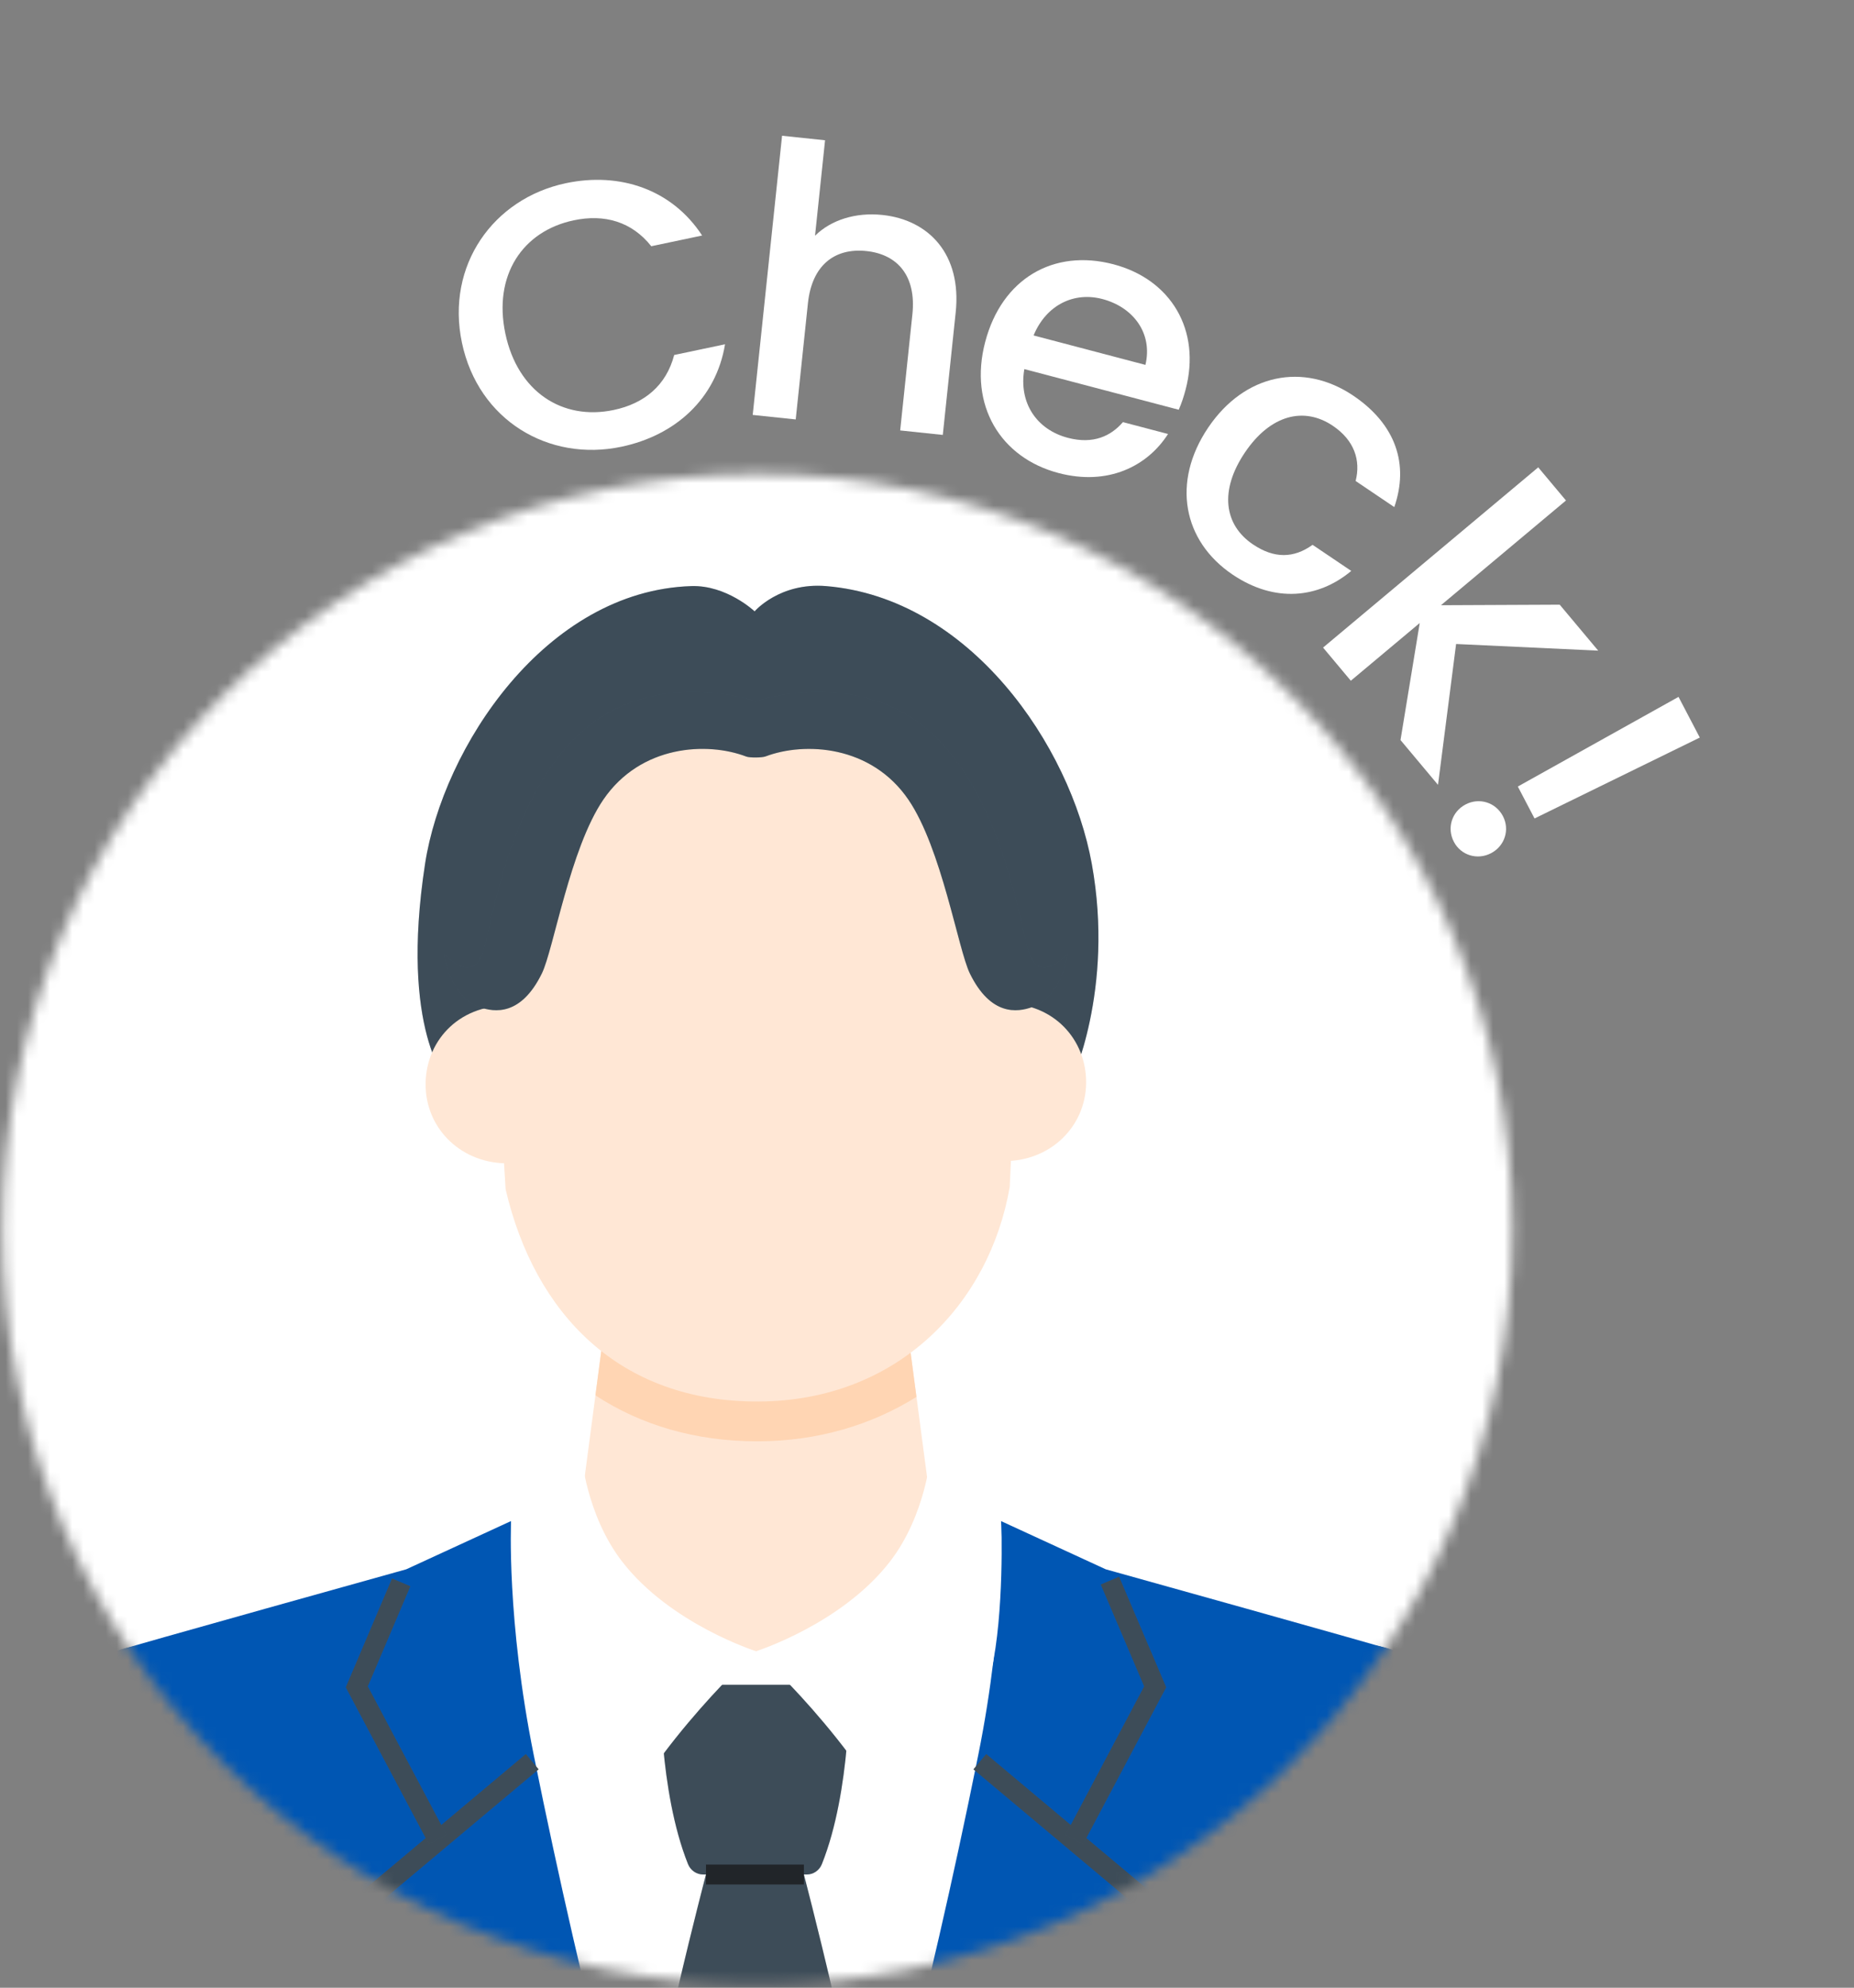 <svg width="167" height="179" viewBox="0 0 167 179" fill="none" xmlns="http://www.w3.org/2000/svg">
<rect x="0" y="0" width="167" height="179" fill="#808080" stroke="none"/>
<mask id="mask0_2511_2658" style="mask-type:alpha" maskUnits="userSpaceOnUse" x="0" y="42" width="137" height="137">
<circle cx="68.215" cy="110.686" r="68.014" fill="#D9D9D9"/>
</mask>
<g mask="url(#mask0_2511_2658)">
<rect x="-11.315" y="31.156" width="159.06" height="159.78" fill="white"/>
<path d="M89.586 148.634H46.607C46.918 151.427 47.382 154.609 48.077 158.055C53.321 184.044 59.046 204.067 63.025 216.544C64.583 217.185 66.271 217.542 68.118 217.542C69.946 217.542 71.621 217.187 73.164 216.546C77.143 204.069 82.871 184.046 88.114 158.055C88.809 154.609 89.275 151.427 89.584 148.634H89.586Z" fill="white"/>
<path d="M84.791 142.747L81.531 118.057H54.638L51.378 142.747C50.858 146.679 59.563 148.662 68.102 148.695C76.791 148.729 85.319 146.746 84.791 142.747Z" fill="#FFE7D5"/>
<path d="M96.458 97.457C96.458 97.457 100.411 89.199 98.344 77.789C96.414 67.135 87.345 53.844 74.41 52.779C70.218 52.434 67.972 55.054 67.972 55.054C67.972 55.054 65.458 52.677 62.272 52.779C49.128 53.197 39.898 67.328 38.288 77.789C35.978 92.816 40.355 97.457 40.355 97.457H96.456H96.458Z" fill="#4C5F6E"/>
<path d="M96.458 97.457C96.458 97.457 100.411 89.199 98.344 77.789C96.414 67.135 87.345 53.844 74.41 52.779C70.218 52.434 67.972 55.054 67.972 55.054C67.972 55.054 65.458 52.677 62.272 52.779C49.128 53.197 39.898 67.328 38.288 77.789C35.978 92.816 40.355 97.457 40.355 97.457H96.456H96.458Z" fill="black" fill-opacity="0.2"/>
<path d="M90.37 104.559C94.594 104.608 97.785 101.469 97.833 97.549C97.88 93.629 94.907 90.254 90.303 90.361L90.37 104.559Z" fill="#FFE7D5"/>
<path d="M45.865 104.758C41.642 104.848 38.421 101.738 38.338 97.818C38.254 93.897 41.194 90.497 45.798 90.561L45.865 104.758Z" fill="#FFE7D5"/>
<path d="M81.53 118.057H54.636L53.633 125.654C57.731 128.344 62.664 129.794 68.199 129.794H68.354C73.643 129.768 78.487 128.336 82.549 125.794L81.528 118.057H81.53Z" fill="#FFD5B3"/>
<path d="M45.546 107.107C48.161 118.302 55.8 126.27 68.338 126.21C80.877 126.15 89.126 117.404 90.95 106.894L91.981 84.659C91.958 79.615 86.525 65.144 68.108 65.232C49.832 65.32 44.16 79.81 44.184 84.874L45.544 107.109L45.546 107.107Z" fill="#FFE7D5"/>
<path d="M43.601 85.396C44.513 81.854 46.072 72.469 51.495 66.773C58.049 59.888 67.528 62.964 68.07 63.145C68.612 62.962 78.117 59.888 84.671 66.773C90.094 72.469 91.653 81.854 92.565 85.396C93.487 88.976 96.164 85.892 96.164 85.892C96.164 85.892 95.722 89.695 92.986 90.686C91.617 91.182 89.232 91.486 87.36 87.662C86.308 85.513 84.828 76.409 81.823 72.009C78.466 67.094 72.479 66.787 68.954 68.119C68.64 68.238 67.524 68.248 67.222 68.131C63.705 66.783 57.712 67.076 54.345 72.009C51.34 76.409 49.862 85.513 48.808 87.662C46.934 91.486 44.55 91.182 43.182 90.686C40.446 89.695 40.004 85.892 40.004 85.892C40.004 85.892 42.681 88.976 43.602 85.396H43.601Z" fill="#4C5F6E"/>
<path d="M43.601 85.396C44.513 81.854 46.072 72.469 51.495 66.773C58.049 59.888 67.528 62.964 68.07 63.145C68.612 62.962 78.117 59.888 84.671 66.773C90.094 72.469 91.653 81.854 92.565 85.396C93.487 88.976 96.164 85.892 96.164 85.892C96.164 85.892 95.722 89.695 92.986 90.686C91.617 91.182 89.232 91.486 87.36 87.662C86.308 85.513 84.828 76.409 81.823 72.009C78.466 67.094 72.479 66.787 68.954 68.119C68.64 68.238 67.524 68.248 67.222 68.131C63.705 66.783 57.712 67.076 54.345 72.009C51.34 76.409 49.862 85.513 48.808 87.662C46.934 91.486 44.55 91.182 43.182 90.686C40.446 89.695 40.004 85.892 40.004 85.892C40.004 85.892 42.681 88.976 43.602 85.396H43.601Z" fill="black" fill-opacity="0.2"/>
<path d="M76.512 151.72H59.491C59.491 151.72 59.317 161.228 61.972 167.866C62.197 168.428 62.731 168.804 63.336 168.804H72.67C73.276 168.804 73.809 168.428 74.032 167.866C76.687 161.228 76.514 151.72 76.514 151.72H76.512Z" fill="#4C5F6E"/>
<path d="M76.512 151.72H59.491C59.491 151.72 59.317 161.228 61.972 167.866C62.197 168.428 62.731 168.804 63.336 168.804H72.67C73.276 168.804 73.809 168.428 74.032 167.866C76.687 161.228 76.514 151.72 76.514 151.72H76.512Z" fill="black" fill-opacity="0.2"/>
<path d="M68.1 231.225C68.827 229.354 73.256 217.444 78.639 197.957C77.235 187.116 72.41 168.804 72.41 168.804H63.591C63.591 168.804 58.907 186.579 57.428 197.471C62.87 217.249 67.365 229.338 68.1 231.225Z" fill="#4C5F6E"/>
<path d="M68.1 231.225C68.827 229.354 73.256 217.444 78.639 197.957C77.235 187.116 72.41 168.804 72.41 168.804H63.591C63.591 168.804 58.907 186.579 57.428 197.471C62.87 217.249 67.365 229.338 68.1 231.225Z" fill="black" fill-opacity="0.2"/>
<path d="M126.834 293.196L124.458 188.398C124.458 188.398 125.838 148.715 125.836 148.713C124.639 148.299 99.6 141.319 99.6 141.319L90.159 136.973C90.159 136.973 90.573 145.866 88.115 158.053C78.859 203.933 68.097 231.223 68.097 231.223C68.097 231.223 57.333 203.933 48.079 158.053C45.619 145.866 46.035 136.973 46.035 136.973L36.594 141.319C36.594 141.319 11.557 148.299 10.358 148.713L11.736 188.398L10.139 293.125V338.354C10.139 339.674 11.208 340.743 12.528 340.743H38.342C54.706 340.743 68.031 327.516 68.095 314.742C68.159 327.516 81.484 340.743 97.848 340.743H125.404C126.745 340.743 127.822 339.642 127.794 338.302L126.832 293.196H126.834Z" fill="#0056B3"/>
<path d="M-6.753 172.184C-9.862 203.661 -7.978 258.825 -4.398 264.969C-1.102 270.626 18.817 270.186 21.994 254.921L24.875 175.649C26.351 161.465 21.323 144.813 10.359 148.713C-1.93 153.086 -5.835 162.875 -6.753 172.182V172.184Z" fill="#0056B3"/>
<path d="M143.296 172.782C145.859 213.874 143.242 258.144 140.94 264.969C138.638 271.794 120.061 267.006 114.549 254.921L111.667 176.248C110.191 162.065 114.628 144.419 125.837 148.715C137.242 153.087 142.714 163.446 143.298 172.782H143.296Z" fill="#0056B3"/>
<path d="M83.832 130.998L90.157 136.975C90.237 137.087 90.448 145.409 89.299 150.414C87.901 156.498 85.402 162.849 83.697 166.349C83.261 167.245 82.018 167.179 81.594 166.277C77.099 156.735 68.1 148.698 68.1 148.698C68.1 148.698 75.799 146.259 80.154 140.636C83.404 136.441 83.834 131 83.834 131L83.832 130.998Z" fill="white"/>
<path d="M52.371 130.998L46.044 136.975C45.964 137.087 46.139 145.409 47.289 150.414C48.687 156.498 50.802 162.849 52.506 166.349C52.942 167.245 54.185 167.179 54.609 166.277C59.104 156.735 68.104 148.698 68.104 148.698C68.104 148.698 60.405 146.259 56.049 140.636C52.799 136.441 52.369 131 52.369 131L52.371 130.998Z" fill="white"/>
<path d="M68.874 245.544L67.326 244.638L107.568 176.011L87.681 159.331L88.834 157.957L109.88 175.611L68.874 245.544Z" fill="#4C5F6E"/>
<path d="M68.874 245.544L67.326 244.638L107.568 176.011L87.681 159.331L88.834 157.957L109.88 175.611L68.874 245.544Z" fill="black" fill-opacity="0.2"/>
<path d="M97.56 166.07L95.977 165.232L103.062 151.863L99.153 142.689L100.802 141.986L105.046 151.948L97.56 166.07Z" fill="#4C5F6E"/>
<path d="M97.56 166.07L95.977 165.232L103.062 151.863L99.153 142.689L100.802 141.986L105.046 151.948L97.56 166.07Z" fill="black" fill-opacity="0.2"/>
<path d="M67.329 245.544L26.318 175.611L47.366 157.957L48.517 159.331L28.631 176.011L68.876 244.638L67.329 245.544Z" fill="#4C5F6E"/>
<path d="M67.329 245.544L26.318 175.611L47.366 157.957L48.517 159.331L28.631 176.011L68.876 244.638L67.329 245.544Z" fill="black" fill-opacity="0.2"/>
<path d="M38.635 166.07L31.146 151.949L35.313 142.145L36.962 142.846L33.13 151.863L40.218 165.232L38.635 166.07Z" fill="#4C5F6E"/>
<path d="M38.635 166.07L31.146 151.949L35.313 142.145L36.962 142.846L33.13 151.863L40.218 165.232L38.635 166.07Z" fill="black" fill-opacity="0.2"/>
<path d="M72.41 167.908H63.592V169.7H72.41V167.908Z" fill="#212529"/>
</g>
<path d="M41.609 30.864C40.145 23.911 44.424 17.877 50.976 16.497C55.823 15.476 60.515 17.036 63.245 21.209L58.665 22.174C56.907 19.961 54.455 19.255 51.68 19.84C47.067 20.812 44.415 24.792 45.52 30.04C46.626 35.288 50.666 37.893 55.279 36.921C58.053 36.337 60.013 34.702 60.728 31.968L65.308 31.003C64.494 35.922 60.823 39.209 55.976 40.23C49.424 41.611 43.081 37.85 41.609 30.864Z" fill="white"/>
<path d="M67.801 37.365L70.445 12.225L74.318 12.632L73.414 21.227C74.869 19.8 77.072 19.105 79.484 19.358C83.663 19.798 86.635 22.893 86.085 28.125L84.923 39.166L81.084 38.762L82.185 28.299C82.546 24.867 80.863 22.904 78.043 22.608C75.189 22.307 73.135 23.877 72.774 27.309L71.674 37.772L67.801 37.365Z" fill="white"/>
<path d="M99.296 26.928C96.753 26.259 94.252 27.438 93.1 30.207L103.175 32.859C103.848 30.034 102.104 27.667 99.296 26.928ZM105.211 39.082C103.353 41.984 99.809 43.771 95.349 42.598C90.13 41.224 87.238 36.507 88.742 30.792C90.246 25.076 94.911 22.383 100.296 23.8C105.483 25.165 108.202 29.731 106.794 35.083C106.628 35.711 106.439 36.297 106.175 36.898L92.267 33.238C91.74 36.314 93.409 38.696 96.184 39.426C98.496 40.035 100.08 39.251 101.148 38.013L105.211 39.082Z" fill="white"/>
<path d="M108.824 38.513C112.11 33.642 117.422 32.61 121.896 35.629C125.719 38.209 126.931 41.787 125.592 45.664L122.109 43.314C122.584 41.45 121.987 39.647 120.062 38.348C117.456 36.59 114.43 37.35 112.137 40.748C109.825 44.175 110.253 47.266 112.859 49.023C114.784 50.323 116.547 50.276 118.231 49.063L121.714 51.413C118.772 53.879 114.847 54.321 111.024 51.742C106.55 48.723 105.519 43.412 108.824 38.513Z" fill="white"/>
<path d="M119.176 58.316L138.556 42.085L141.056 45.071L129.795 54.502L140.493 54.454L143.959 58.592L131.159 57.994L129.529 70.677L126.151 66.644L127.883 56.104L121.676 61.302L119.176 58.316Z" fill="white"/>
<path d="M136.719 70.829L151.194 62.756L153.11 66.419L138.224 73.705L136.719 70.829ZM134.308 76.832C133.067 77.481 131.592 77.02 130.959 75.809C130.309 74.568 130.771 73.093 132.012 72.443C133.253 71.794 134.729 72.256 135.378 73.497C136.011 74.708 135.549 76.183 134.308 76.832Z" fill="white"/>
</svg>

